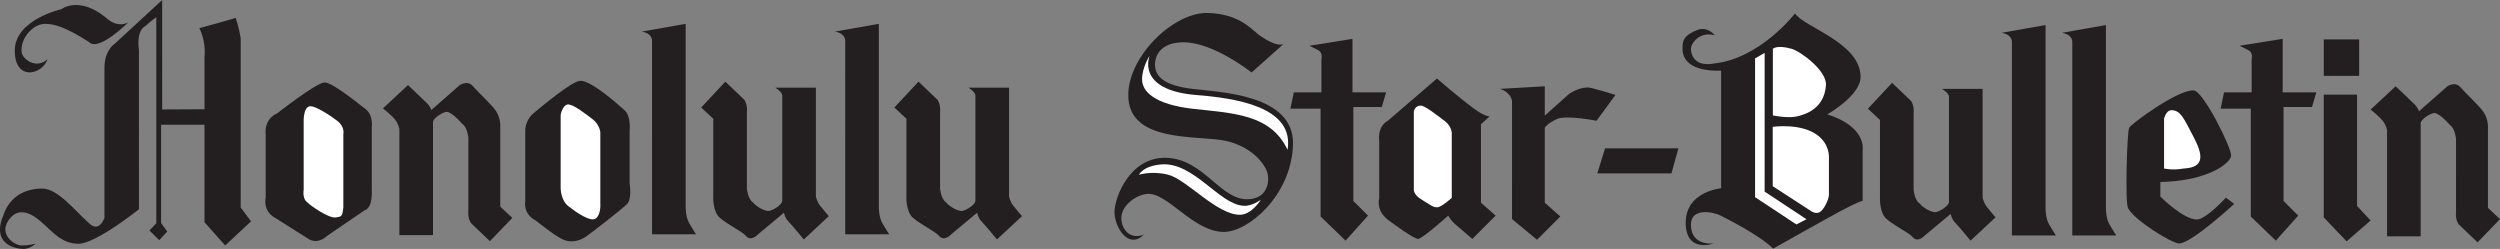 <?xml version="1.0" encoding="UTF-8" standalone="no"?>
<svg xmlns="http://www.w3.org/2000/svg" width="291.133mm" height="28.989mm" viewBox="0 0 1031.575 102.716">
  <rect x="0" y="0" width="1031.575" height="102.716" fill="#808080" stroke="none"/>
  <path fill="#231f20" d="M958.845 39.029h13.744v45.954l5.584 6.011-9.879 8.59-9.449-9.877V39.029M825.909 13.538l18.148-3.204v75.791s0 3.914 1.424 6.405c1.423 2.491 2.845 4.626 2.845 4.626h-18.146V17.452s.356-3.203-4.27-3.914m98.207 5.337 17.791-2.848v22.061h13.877l-1.779 6.05h-11.742v38.784l6.049 6.049-9.251 10.319-10.319-9.963V44.851h-12.454l1.423-6.761h11.386V24.212s.713-2.49-1.423-3.559c-2.136-1.066-3.559-1.778-3.559-1.778m-73.3-5.337 18.148-3.204v75.791s0 3.914 1.423 6.405c1.425 2.491 2.848 4.626 2.848 4.626h-18.148V17.452s.356-3.203-4.27-3.914m127.386 31.668 10.318-9.607s6.406 6.05 7.829 7.473c1.424 1.424 1.779 2.848 1.779 2.848l11.742-10.32s3.203-2.135 5.338.356c1.779 2.135 7.843 7.671 9.607 10.319 2.134 3.203 1.779 6.761 1.779 6.761v32.736l4.981 4.625-9.251 9.607-7.829-7.473s-1.423-1.779-1.067-5.338V57.304s-.355-4.27-2.49-5.694c-1.779-2.135-4.981-4.981-6.405-4.981-1.423 0-5.692 2.491-5.692 4.27V97.512h-13.877V53.746s-.356-2.135-1.779-3.914c-1.424-1.78-4.981-4.626-4.981-4.626m-448.592-27.043-13.166 11.742s-15.651-12.454-28.11-12.454c-8.184 0-11.742 4.27-11.742 9.251 0 4.981 3.915 8.54 15.301 9.963 11.386 1.424 42.343 2.136 41.631 23.129-.711 20.994-18.519 35.904-28.506 35.904-12.81 0-23.564-16.865-32.025-15.656-4.981.711-9.922 5.016-10.279 9.286-.355 4.27 2.848 9.963 9.252 7.472-6.405 6.404-12.099-3.202-12.099-9.252 0-6.048 6.405-23.128 21.706-22.416 15.3.713 22.065 17.554 33.447 17.08 8.54-.356 8.895-8.081 7.827-11.284-1.067-3.202-6.049-10.319-17.08-12.81-11.03-2.49-40.666 1.327-40.208-19.316.356-16.012 18.859-33.804 32.736-33.449 12.454.32 17.435 6.05 20.992 8.896 7.829 5.692 10.32 3.914 10.32 3.914"/>
  <path fill="#fff" d="M474.384 22.93s-3.13 4.841-3.13 9.822c0 4.981 5.115 10.421 21.483 12.2 16.367 1.779 31.777 2.295 38.539 16.884 2.97-17.795-21.48-21.334-37.565-22.621-25.34-2.027-19.326-16.285-19.326-16.285m-4.404 49.184s1.452-3.616 9.252-4.266c13.214-1.101 23.808 16.406 33.78 17.05 3.559.356 7.251-2.507 7.251-2.507s-3.686 6.226-8.669 6.226c-9.607 0-21.98-14.727-29.789-16.587-6.755-1.607-11.826.085-11.826.085"/>
  <path fill="#231f20" d="m540.284 18.876 17.793-2.848v22.061h13.876l-1.779 6.05h-11.742v38.784l6.049 6.049-9.251 10.319-10.319-9.963V44.851h-12.454l1.424-6.761h11.386V24.212s.711-2.49-1.424-3.559c-2.135-1.066-3.559-1.778-3.559-1.778m78.638 17.79 18.504-1.067V47.697l9.963-8.895s4.982-3.559 9.251-2.491c4.27 1.067 9.964 2.846 9.964 2.846l-7.829 10.675s-12.454-2.491-16.367-.711c-3.914 1.779-4.981 3.557-4.981 3.557v30.956l6.405 5.694-9.607 9.607-10.319-8.54V41.648s-.356-3.559-4.982-4.982m40.175 34.871 3.201-10.319h30.245l-2.846 10.319h-30.6m164.321 18.148-10.318 9.606s-4.982-6.049-6.405-7.471c-1.424-1.424-1.78-3.559-1.78-3.559l-10.674 8.896s-2.848 3.203-4.982.711c-1.779-2.135-9.976-5.893-11.742-8.54-2.134-3.203-1.779-8.184-1.779-8.184V49.476l-4.981-4.625 9.964-10.675 7.827 7.473s1.423 1.779 1.067 5.338v31.312s.355 4.27 2.49 5.692c1.78 2.135 4.981 3.558 6.405 3.558s5.694-2.49 5.694-4.269V39.867c0-1.421-2.846-3.201-2.846-3.201h16.724v44.835s.355 2.134 1.779 3.914c1.424 1.779 3.558 4.27 3.558 4.27m135.428-73.418h14.602v15.031h-14.602V16.267z"/>
  <path fill="#231f20" d="m592.946 32.396-20.282 17.436s-4.269 1.779-3.558 8.54v23.484s-1.779 5.338 4.626 9.607c0 0 9.606 7.116 11.386 7.116 1.779 0 12.454-9.607 12.454-9.607s.676 1.387 2.491 3.203c.355.356 7.471 6.405 7.471 6.405l9.607-9.607-6.049-5.338v-32.38l3.558-3.203s-2.135 0-6.405-3.201c-6.76-4.981-15.3-12.455-15.3-12.455m114.657-17.846s-3.005-3.866-7.3-2.147c-6.442 2.576-6.014 5.154-6.014 8.16 0 3.006 2.147 9.019 15.891 8.589v48.53s-14.602 1.282-14.602 14.174c0 12.884 11.596 8.589 11.596 8.589s-9.449 1.299-9.449-7.73c0-7.301 9.449-5.154 12.025-3.865 2.578 1.289 16.32 8.16 21.904 13.742 15.461-8.589 33.069-18.896 36.935-19.756V61.791s1.718-9.447-14.602-14.601c0 0 13.742-7.731 13.742-15.461 0-14.172-23.621-20.615-27.056-26.199 0 0-14.172 18.469-33.07 20.615-8.589 1.719-9.877-3.865-9.877-6.013s3.436-7.3 9.877-5.582"/>
  <path fill="#fff" d="m728.138 21.829-3.94 2.265v57.264l17.051 11.26 4.139-2.154-17.25-11.399V21.829"/>
  <path fill="#231f20" d="m918.475 81.547 3.436 2.576s-17.609 16.32-22.762 16.32c-3.036 0-18.896-9.877-21.044-14.601-1.289-1.719-.43-31.352.43-33.07.859-1.718 20.185-15.89 26.626-15.461 3.865 0 15.891 24.05 15.461 27.058-.43 3.006-9.449 10.306-29.204 10.736v6.013s9.449 9.449 15.031 9.449c3.865 0 12.025-9.019 12.025-9.019M19.616 24.434c-4.626 4.27-10.32 0-10.675-2.846-.706-5.65 4.625-11.743 9.607-11.743 3.558 0 8.184 1.068 18.146 7.473 3.914 4.27 16.276-8.141 16.276-8.141s-4.179 2.804-9.16-1.823C32.425-1.897 25.309 3.797 25.309 3.797S6.095 8.067 6.095 20.877c0 12.809 11.386 9.963 13.521 3.558m27.754-6.405s-4.27 2.54-4.27 9.964v61.912s-2.135 6.405-6.405 2.136c-5.694-4.982-12.809-14.234-19.214-14.234-6.405 0-13.31 2.612-16.156 11.152-4.981 12.098 5.481 13.755 8.328 13.755 2.846 0 4.981-2.135 4.981-2.135s-2.846.713-5.692.713-9.251-4.27-5.694-9.964c3.559-5.694 8.54-4.27 13.521 0 4.982 4.27 8.54 9.251 15.656 9.251 7.116 0 24.907-14.232 24.907-14.232V20.57s-1.423-7.829 2.848-9.964c1.423-1.423 4.315-3.513 4.315-3.513v85.048l-2.834 2.936 4.037 4.037 3.304-3.578-2.53-3.495V51.477h17.904v40.209l8.54 9.607 10.674-9.964-4.27-5.694V15.895s-.711-4.981-2.134-8.54c.711 0-14.945 4.27-14.945 4.27s2.846 4.982 2.135 12.099v21.35l-17.465.088V0L47.37 18.03m110.661 26.687 10.319-9.607s6.405 6.049 7.829 7.473c1.423 1.423 1.779 2.846 1.779 2.846l11.742-10.319s3.203-2.135 5.338.355c1.779 2.135 7.841 7.671 9.606 10.32 2.135 3.201 1.78 6.76 1.78 6.76v32.736l4.981 4.625-9.251 9.607-7.829-7.471s-1.423-1.78-1.067-5.339V56.815s-.355-4.27-2.49-5.692c-1.779-2.136-4.981-4.982-6.405-4.982s-5.694 2.491-5.694 4.27v46.614h-13.877V53.256s-.355-2.134-1.779-3.913c-1.423-1.78-4.981-4.626-4.981-4.626m106.748-31.669 18.148-3.203v75.79s0 3.915 1.423 6.406c1.424 2.49 2.846 4.625 2.846 4.625h-18.146V16.962s.356-3.203-4.27-3.914m77.214 76.146-10.319 9.607s-4.981-6.049-6.405-7.473c-1.423-1.424-1.779-3.559-1.779-3.559l-10.675 8.896s-2.846 3.203-4.981.713c-1.78-2.136-9.976-5.893-11.742-8.541-2.135-3.203-1.779-8.184-1.779-8.184V48.986l-4.981-4.625 9.963-10.675 7.827 7.473s1.424 1.78 1.069 5.338v31.312s.355 4.27 2.49 5.694c1.779 2.134 4.981 3.558 6.405 3.558s5.694-2.49 5.694-4.27V39.378c0-1.423-2.848-3.201-2.848-3.201h16.724v44.834s.356 2.135 1.779 3.914c1.424 1.779 3.559 4.27 3.559 4.27m2.491-76.146 18.146-3.203v75.79s0 3.915 1.424 6.406c1.424 2.49 2.846 4.625 2.846 4.625h-18.146V16.962s.356-3.203-4.27-3.914m77.214 76.146-10.319 9.607s-4.981-6.049-6.405-7.473-1.779-3.559-1.779-3.559l-10.675 8.896s-2.848 3.203-4.982.713c-1.779-2.136-9.976-5.893-11.741-8.541-2.135-3.203-1.78-8.184-1.78-8.184V48.986l-4.981-4.625 9.964-10.675 7.827 7.473s1.424 1.78 1.067 5.338v31.312s.356 4.27 2.491 5.694c1.779 2.134 4.981 3.558 6.405 3.558 1.423 0 5.692-2.49 5.692-4.27V39.378c0-1.423-2.846-3.201-2.846-3.201h16.724v44.834s.355 2.135 1.779 3.914c1.424 1.779 3.559 4.27 3.559 4.27M133.835 34.042c-3.203 0-19.57 12.81-19.57 12.81s-5.338 1.779-4.626 8.896v25.617s-1.423 5.694 3.915 8.54l13.52 8.54s3.559 2.848 7.829-1.066l15.656-10.676s3.203-.355 2.846-8.54V52.544s.713-4.981-2.49-7.471c-3.203-2.491-14.261-11.434-17.08-11.031m82.907 19.57v29.534s-1.067 4.981 4.27 7.827c2.846 2.136 8.895 7.117 12.098 8.185 3.203 1.068 6.405 0 8.54-1.424 2.135-1.424 14.945-11.386 17.08-13.521 2.135-2.135 1.067-8.54 1.067-8.54v-21.705s.711-6.049-2.135-8.54c-2.848-2.49-13.521-12.098-18.148-12.098-3.576 0-17.791 12.098-19.926 13.877-2.846 2.845-2.846 6.404-2.846 6.404"/>
  <path fill="#fff" d="M128.153 43.832c-3.203 0-2.846 6.76-2.846 6.76v27.755s-.711 3.914 1.779 5.338c0 .355 8.184 6.404 11.386 6.049 2.491-.356 2.846-.356 3.203-4.27v-30.245s.711-2.848-2.491-5.338c-3.203-2.491-8.895-6.049-11.03-6.049m103.189 3.558v30.245s0 4.981 3.204 7.473c3.201 2.491 9.25 6.761 11.385 4.981 2.135-1.779 1.78-6.049 1.78-6.049V54.506s-.356-3.201-3.204-5.338c-2.846-2.134-8.182-6.404-10.318-6.049-2.135.356-2.848 4.27-2.848 4.27m352.041-1.335v32.024s-.355 2.135 3.203 4.27c3.559 2.135 4.626 3.203 6.405 3.203 1.779 0 6.05-3.914 6.05-3.914V54.951s0-2.848-2.848-4.982c-2.846-2.135-8.184-6.405-9.963-6.405-2.491 0-2.848 2.491-2.848 2.491m148.157-25.92v27.485s6.013 1.289 9.877.43c3.865-.859 11.346-3.373 12.025-12.885.43-6.013-10.479-13.975-14.171-15.03-6.013-1.719-7.731 0-7.731 0m-.062 32.21v24.48l15.89 10.307s1.719 1.288 3.436.429c1.718-.859 3.866-5.153 3.866-7.3V64.798s.347-5.214-4.725-9.018c-6.871-5.154-18.468-3.436-18.468-3.436m161.481 17.179v-20.615s.859-3.435 3.007-3.435c3.865 0 5.152 3.435 9.018 10.736 3.866 7.301 5.154 12.884-3.865 13.314-4.724.86-8.16 0-8.16 0"/>
</svg>